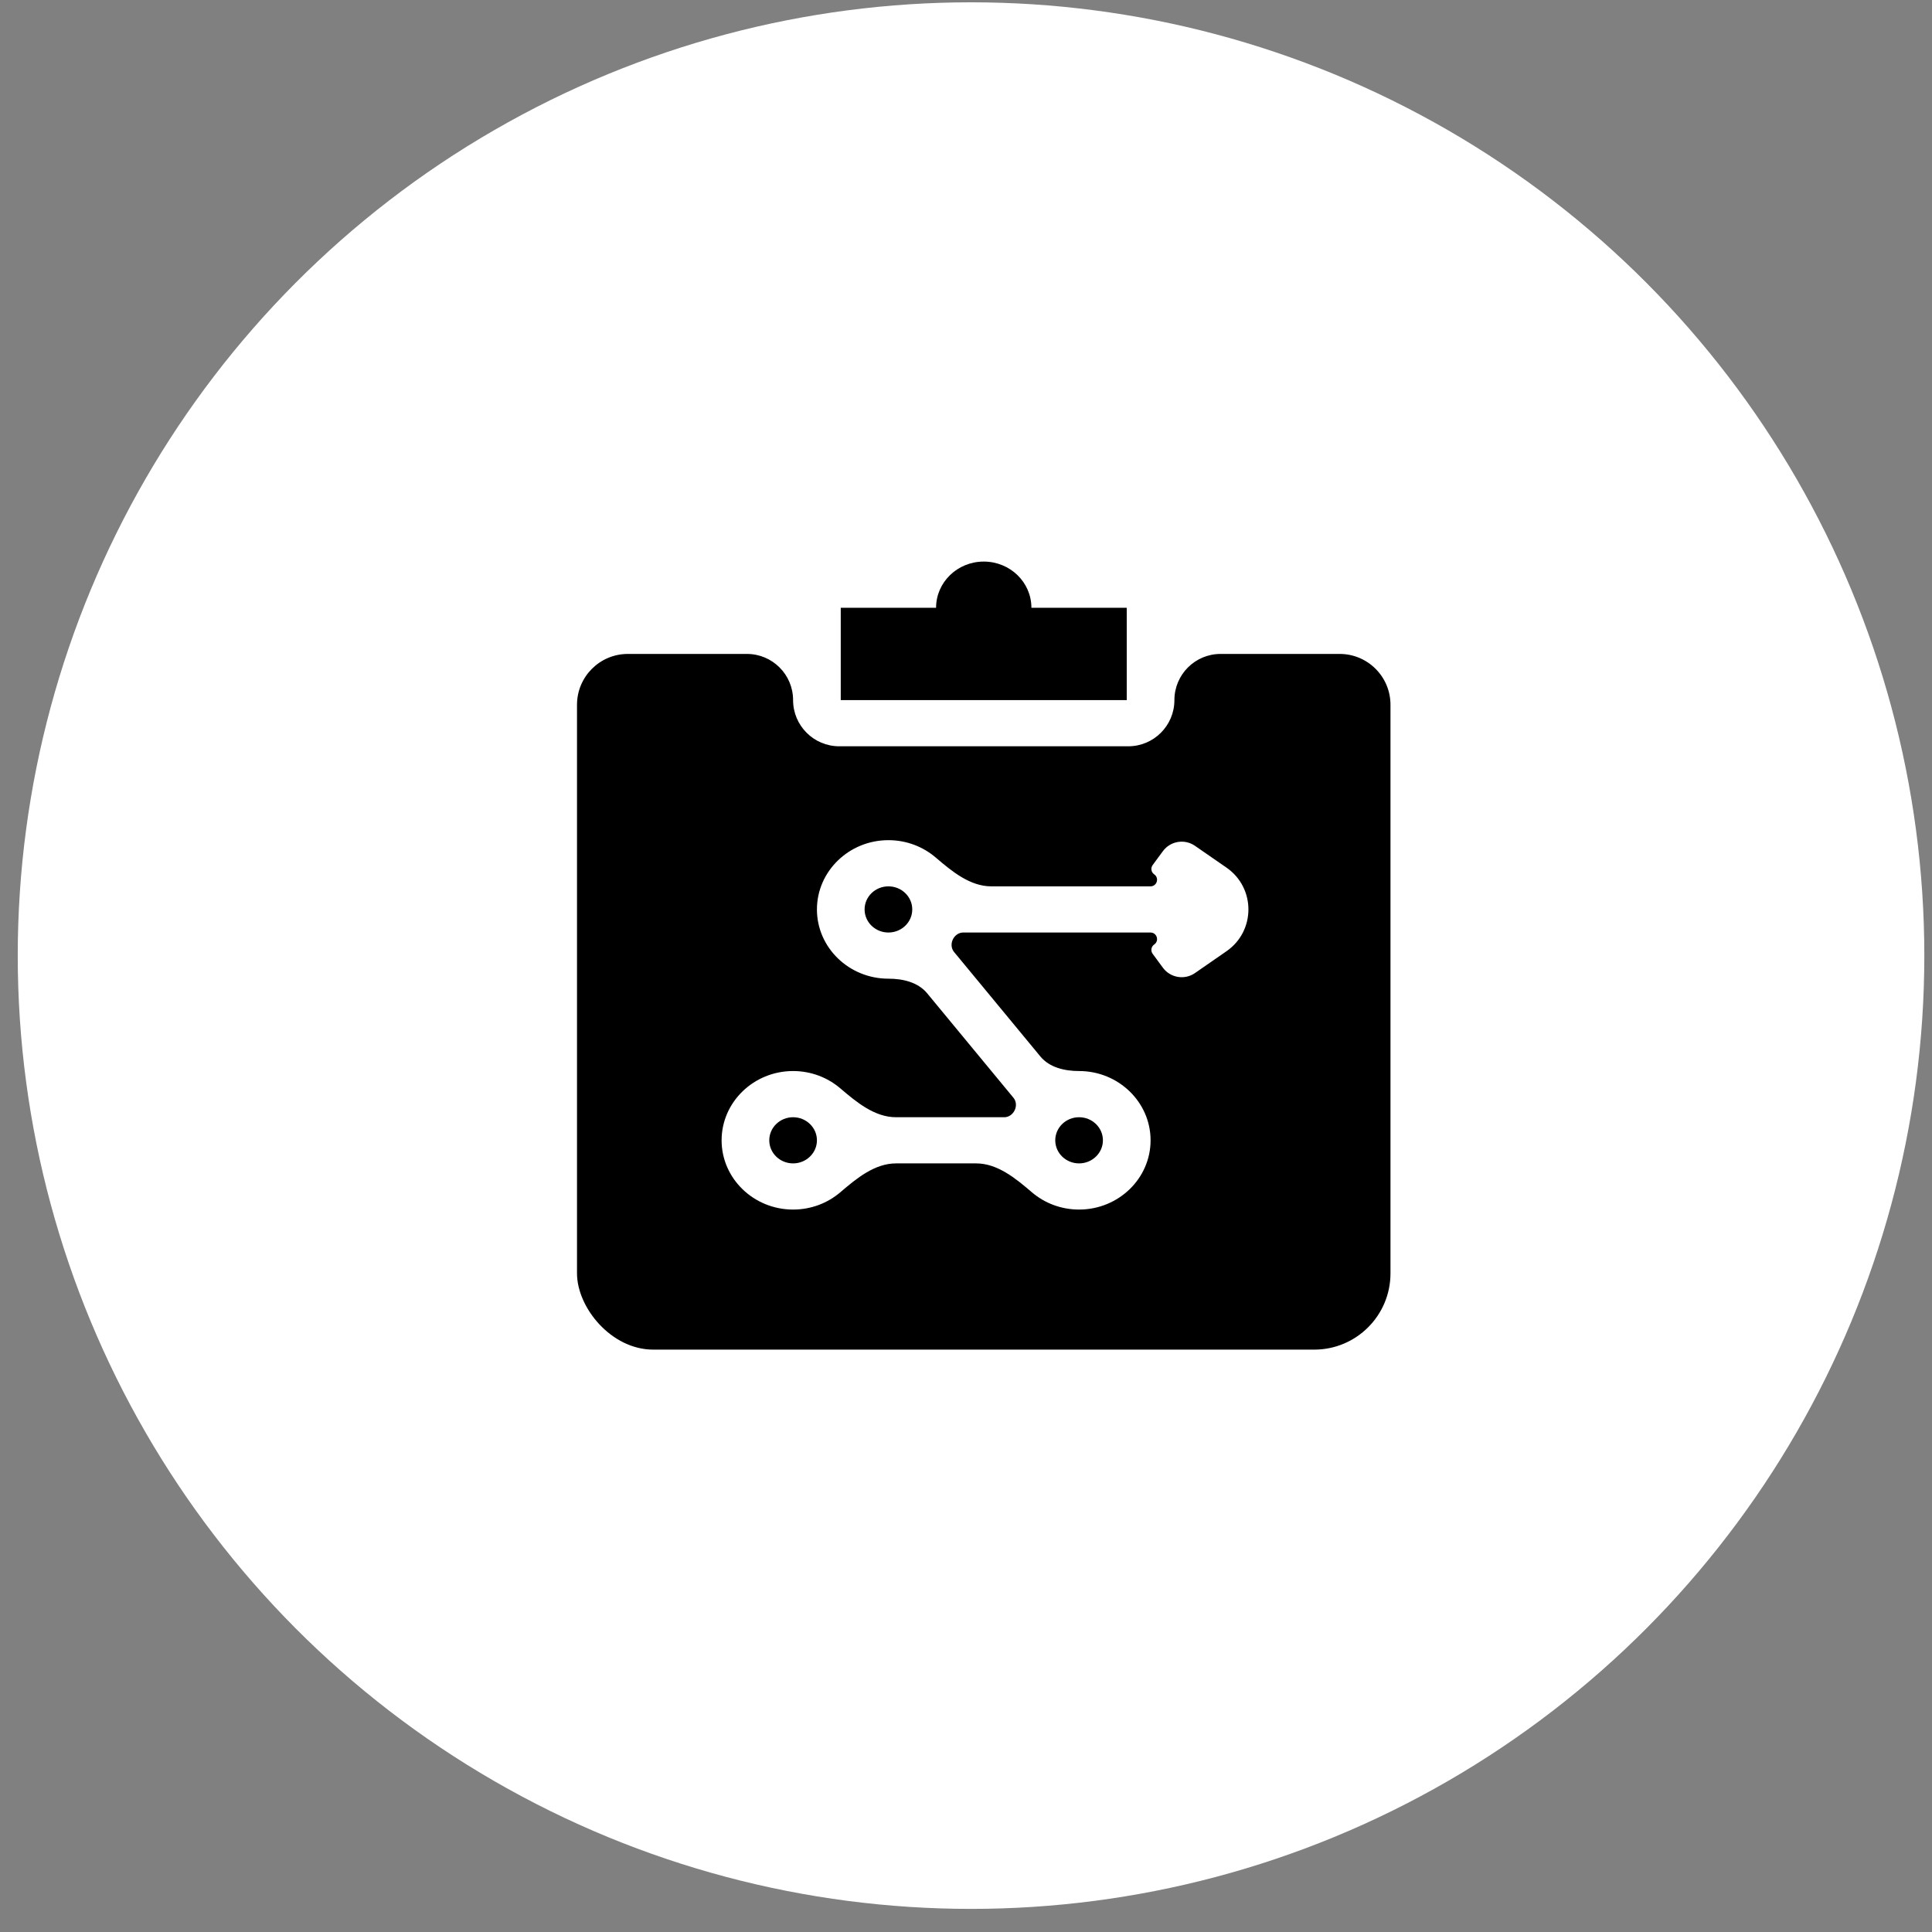 <svg width="76" height="76" viewBox="0 0 76 76" fill="none" xmlns="http://www.w3.org/2000/svg">
<rect x="0" y="0" width="76" height="76" fill="#808080" stroke="none"/>
<circle cx="38.198" cy="37.591" r="37.5" fill="white"/>
<g clip-path="url(#clip0_60_1599)">
<path d="M34.948 36.683C35.466 36.683 35.886 36.276 35.886 35.775C35.886 35.273 35.466 34.867 34.948 34.867C34.431 34.867 34.011 35.273 34.011 35.775C34.011 36.276 34.431 36.683 34.948 36.683Z" fill="black"/>
<path d="M42.448 43.949C41.931 43.949 41.511 44.356 41.511 44.857C41.511 45.358 41.931 45.765 42.448 45.765C42.965 45.765 43.386 45.358 43.386 44.857C43.386 44.356 42.965 43.949 42.448 43.949ZM42.448 43.949C41.931 43.949 41.511 44.356 41.511 44.857C41.511 45.358 41.931 45.765 42.448 45.765C42.965 45.765 43.386 45.358 43.386 44.857C43.386 44.356 42.965 43.949 42.448 43.949ZM31.198 43.949C30.681 43.949 30.261 44.356 30.261 44.857C30.261 45.358 30.681 45.765 31.198 45.765C31.715 45.765 32.136 45.358 32.136 44.857C32.136 44.356 31.715 43.949 31.198 43.949ZM42.448 43.949C41.931 43.949 41.511 44.356 41.511 44.857C41.511 45.358 41.931 45.765 42.448 45.765C42.965 45.765 43.386 45.358 43.386 44.857C43.386 44.356 42.965 43.949 42.448 43.949ZM42.448 43.949C41.931 43.949 41.511 44.356 41.511 44.857C41.511 45.358 41.931 45.765 42.448 45.765C42.965 45.765 43.386 45.358 43.386 44.857C43.386 44.356 42.965 43.949 42.448 43.949ZM31.198 43.949C30.681 43.949 30.261 44.356 30.261 44.857C30.261 45.358 30.681 45.765 31.198 45.765C31.715 45.765 32.136 45.358 32.136 44.857C32.136 44.356 31.715 43.949 31.198 43.949ZM48.015 25.724C47.011 25.724 46.198 26.537 46.198 27.541C46.198 28.544 45.385 29.357 44.382 29.357H33.015C32.011 29.357 31.198 28.544 31.198 27.541C31.198 26.537 30.385 25.724 29.382 25.724H24.698C23.594 25.724 22.698 26.62 22.698 27.724V51.091C22.698 52.196 23.594 53.091 24.698 53.091H52.698C53.803 53.091 54.698 52.196 54.698 51.091V27.724C54.698 26.62 53.803 25.724 52.698 25.724H48.015ZM47.007 38.278C46.599 38.56 46.04 38.467 45.746 38.068L45.343 37.521C45.256 37.403 45.284 37.237 45.404 37.154C45.612 37.01 45.51 36.683 45.257 36.683H37.889C37.715 36.683 37.562 36.794 37.485 36.95C37.405 37.112 37.414 37.307 37.529 37.447L40.925 41.558C41.285 41.995 41.882 42.132 42.448 42.132C43.999 42.132 45.261 43.355 45.261 44.857C45.261 46.359 43.999 47.581 42.448 47.581C41.736 47.581 41.085 47.324 40.589 46.899C39.951 46.353 39.238 45.765 38.398 45.765H35.248C34.408 45.765 33.696 46.353 33.058 46.899C32.562 47.324 31.91 47.581 31.198 47.581C29.648 47.581 28.386 46.359 28.386 44.857C28.386 43.355 29.648 42.132 31.198 42.132C31.91 42.132 32.562 42.39 33.058 42.815C33.696 43.36 34.408 43.949 35.248 43.949H39.507C39.681 43.949 39.834 43.838 39.911 43.682C39.992 43.52 39.983 43.324 39.868 43.185L36.472 39.074C36.111 38.637 35.515 38.499 34.948 38.499C33.398 38.499 32.136 37.277 32.136 35.775C32.136 34.273 33.398 33.05 34.948 33.05C35.66 33.05 36.312 33.308 36.808 33.732C37.446 34.278 38.158 34.867 38.998 34.867H45.257C45.51 34.867 45.612 34.54 45.404 34.395C45.284 34.312 45.256 34.147 45.343 34.029L45.746 33.482C46.04 33.083 46.599 32.99 47.007 33.272L48.247 34.13C49.397 34.926 49.397 36.624 48.247 37.419L47.007 38.278ZM42.448 45.765C42.965 45.765 43.386 45.358 43.386 44.857C43.386 44.356 42.965 43.949 42.448 43.949C41.931 43.949 41.511 44.356 41.511 44.857C41.511 45.358 41.931 45.765 42.448 45.765ZM31.198 43.949C30.681 43.949 30.261 44.356 30.261 44.857C30.261 45.358 30.681 45.765 31.198 45.765C31.715 45.765 32.136 45.358 32.136 44.857C32.136 44.356 31.715 43.949 31.198 43.949ZM31.198 43.949C30.681 43.949 30.261 44.356 30.261 44.857C30.261 45.358 30.681 45.765 31.198 45.765C31.715 45.765 32.136 45.358 32.136 44.857C32.136 44.356 31.715 43.949 31.198 43.949ZM42.448 43.949C41.931 43.949 41.511 44.356 41.511 44.857C41.511 45.358 41.931 45.765 42.448 45.765C42.965 45.765 43.386 45.358 43.386 44.857C43.386 44.356 42.965 43.949 42.448 43.949ZM42.448 43.949C41.931 43.949 41.511 44.356 41.511 44.857C41.511 45.358 41.931 45.765 42.448 45.765C42.965 45.765 43.386 45.358 43.386 44.857C43.386 44.356 42.965 43.949 42.448 43.949ZM31.198 43.949C30.681 43.949 30.261 44.356 30.261 44.857C30.261 45.358 30.681 45.765 31.198 45.765C31.715 45.765 32.136 45.358 32.136 44.857C32.136 44.356 31.715 43.949 31.198 43.949ZM42.448 43.949C41.931 43.949 41.511 44.356 41.511 44.857C41.511 45.358 41.931 45.765 42.448 45.765C42.965 45.765 43.386 45.358 43.386 44.857C43.386 44.356 42.965 43.949 42.448 43.949ZM42.448 43.949C41.931 43.949 41.511 44.356 41.511 44.857C41.511 45.358 41.931 45.765 42.448 45.765C42.965 45.765 43.386 45.358 43.386 44.857C43.386 44.356 42.965 43.949 42.448 43.949Z" fill="black"/>
<path d="M40.573 23.908C40.573 22.904 39.734 22.091 38.698 22.091C37.663 22.091 36.823 22.904 36.823 23.908H33.073V27.541H44.323V23.908H40.573Z" fill="black"/>
</g>
<defs>
<clipPath id="clip0_60_1599">
<rect x="22.698" y="22.091" width="32" height="31" rx="3" fill="white"/>
</clipPath>
</defs>
</svg>
